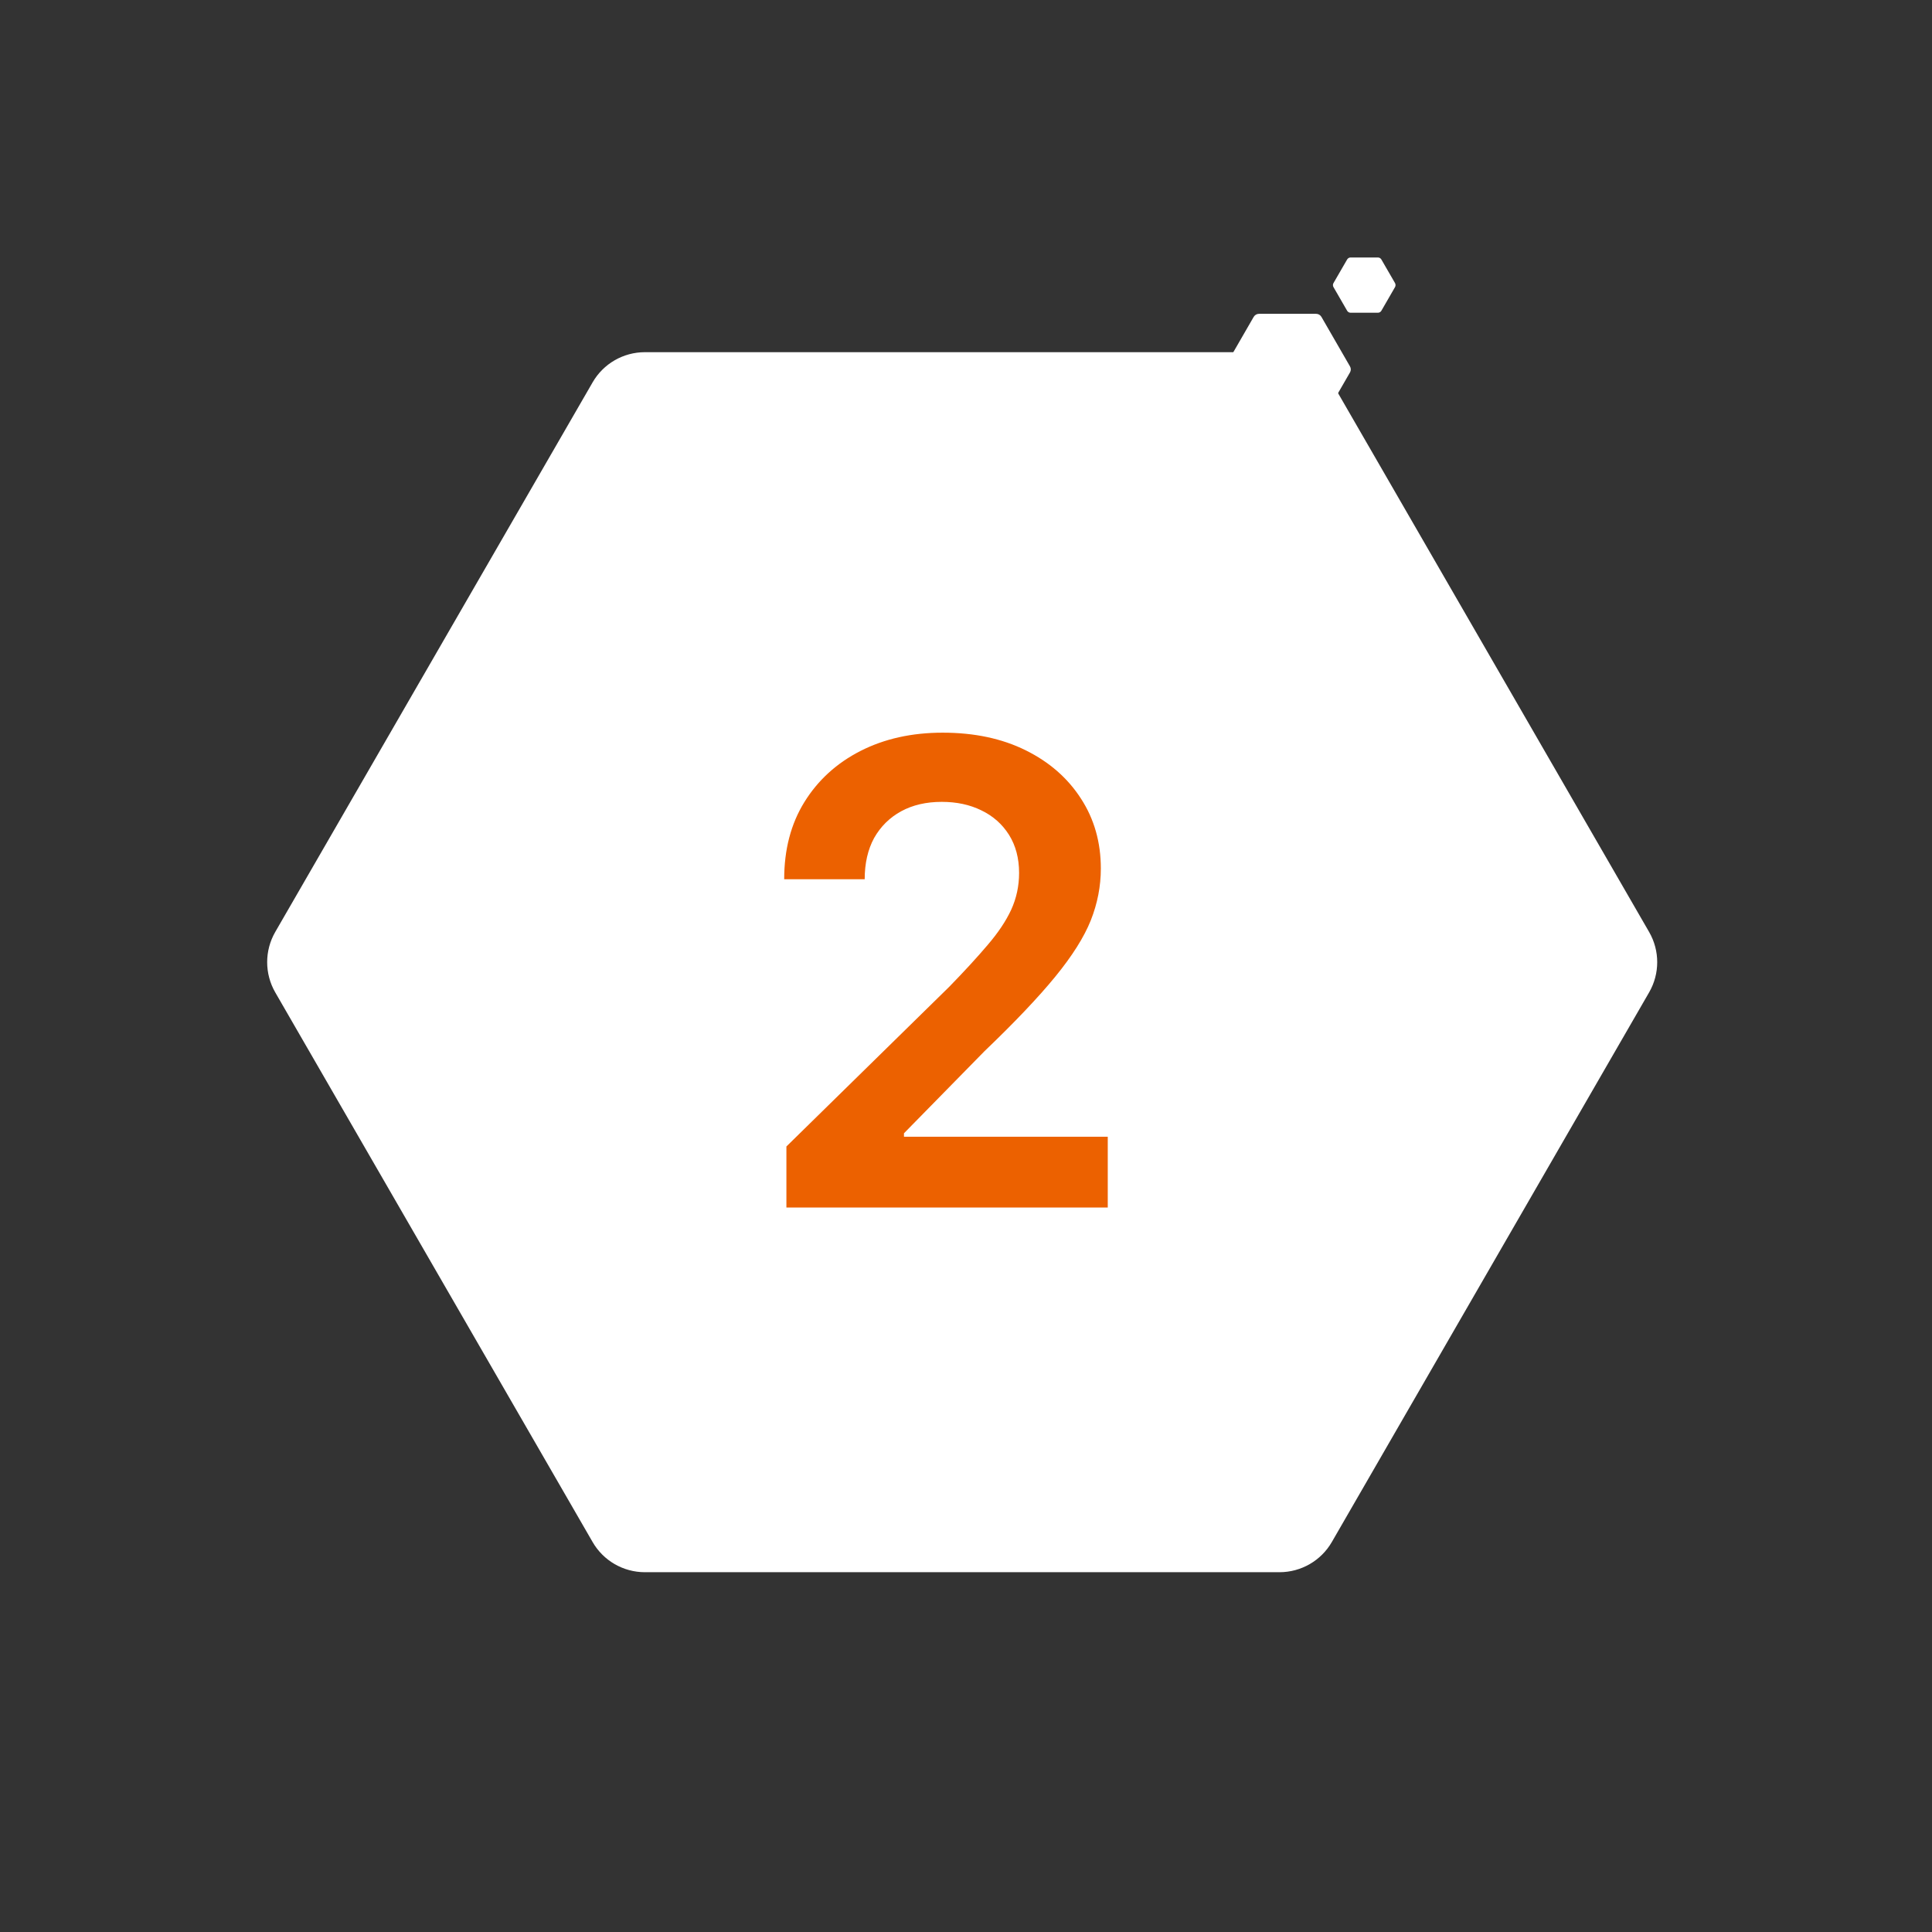 <?xml version="1.0" encoding="UTF-8"?> <svg xmlns="http://www.w3.org/2000/svg" width="48" height="48" viewBox="0 0 48 48" fill="none"><rect x="0" y="0" width="48" height="48" fill="#333333" stroke="none"/><path d="M33.089 38.311C32.821 38.775 32.325 39.061 31.789 39.061L16.021 39.061C15.486 39.061 14.99 38.775 14.723 38.311L6.838 24.655C6.571 24.191 6.571 23.619 6.838 23.155L14.723 9.5C14.99 9.036 15.486 8.75 16.021 8.75L31.789 8.75C32.325 8.75 32.821 9.036 33.089 9.5L40.972 23.155C41.24 23.619 41.24 24.191 40.972 24.655L33.089 38.311Z" fill="white"></path><path d="M19.538 30V28.484L23.584 24.516C23.965 24.125 24.282 23.779 24.538 23.477C24.798 23.174 24.993 22.883 25.123 22.602C25.254 22.315 25.319 22.01 25.319 21.688C25.319 21.323 25.235 21.008 25.069 20.742C24.902 20.477 24.673 20.273 24.381 20.133C24.095 19.992 23.767 19.922 23.397 19.922C23.011 19.922 22.675 20 22.389 20.156C22.103 20.312 21.879 20.534 21.717 20.82C21.561 21.107 21.483 21.448 21.483 21.844H19.483C19.483 21.109 19.649 20.471 19.983 19.93C20.321 19.383 20.788 18.958 21.381 18.656C21.975 18.354 22.655 18.203 23.42 18.203C24.207 18.203 24.894 18.349 25.483 18.641C26.071 18.932 26.53 19.333 26.858 19.844C27.186 20.349 27.35 20.927 27.35 21.578C27.35 22.016 27.267 22.445 27.1 22.867C26.933 23.284 26.639 23.75 26.217 24.266C25.8 24.776 25.215 25.393 24.459 26.117L22.459 28.156V28.242H27.522V30H19.538Z" fill="#EC6100"></path><path d="M31.148 10.484C31.175 10.53 31.225 10.559 31.278 10.559L32.7 10.559C32.753 10.559 32.803 10.53 32.83 10.484L33.54 9.253C33.567 9.207 33.567 9.149 33.54 9.103L32.83 7.872C32.803 7.826 32.753 7.797 32.7 7.797L31.278 7.797C31.225 7.797 31.175 7.826 31.148 7.872L30.438 9.103C30.411 9.149 30.411 9.207 30.438 9.253L31.148 10.484Z" fill="white"></path><path d="M33.469 7.72C33.487 7.751 33.52 7.77 33.556 7.77L34.233 7.77C34.269 7.77 34.302 7.751 34.32 7.72L34.659 7.133C34.676 7.103 34.676 7.064 34.659 7.033L34.32 6.447C34.302 6.416 34.269 6.397 34.233 6.397L33.556 6.397C33.52 6.397 33.487 6.416 33.469 6.447L33.13 7.033C33.112 7.064 33.112 7.103 33.13 7.133L33.469 7.72Z" fill="white"></path></svg> 